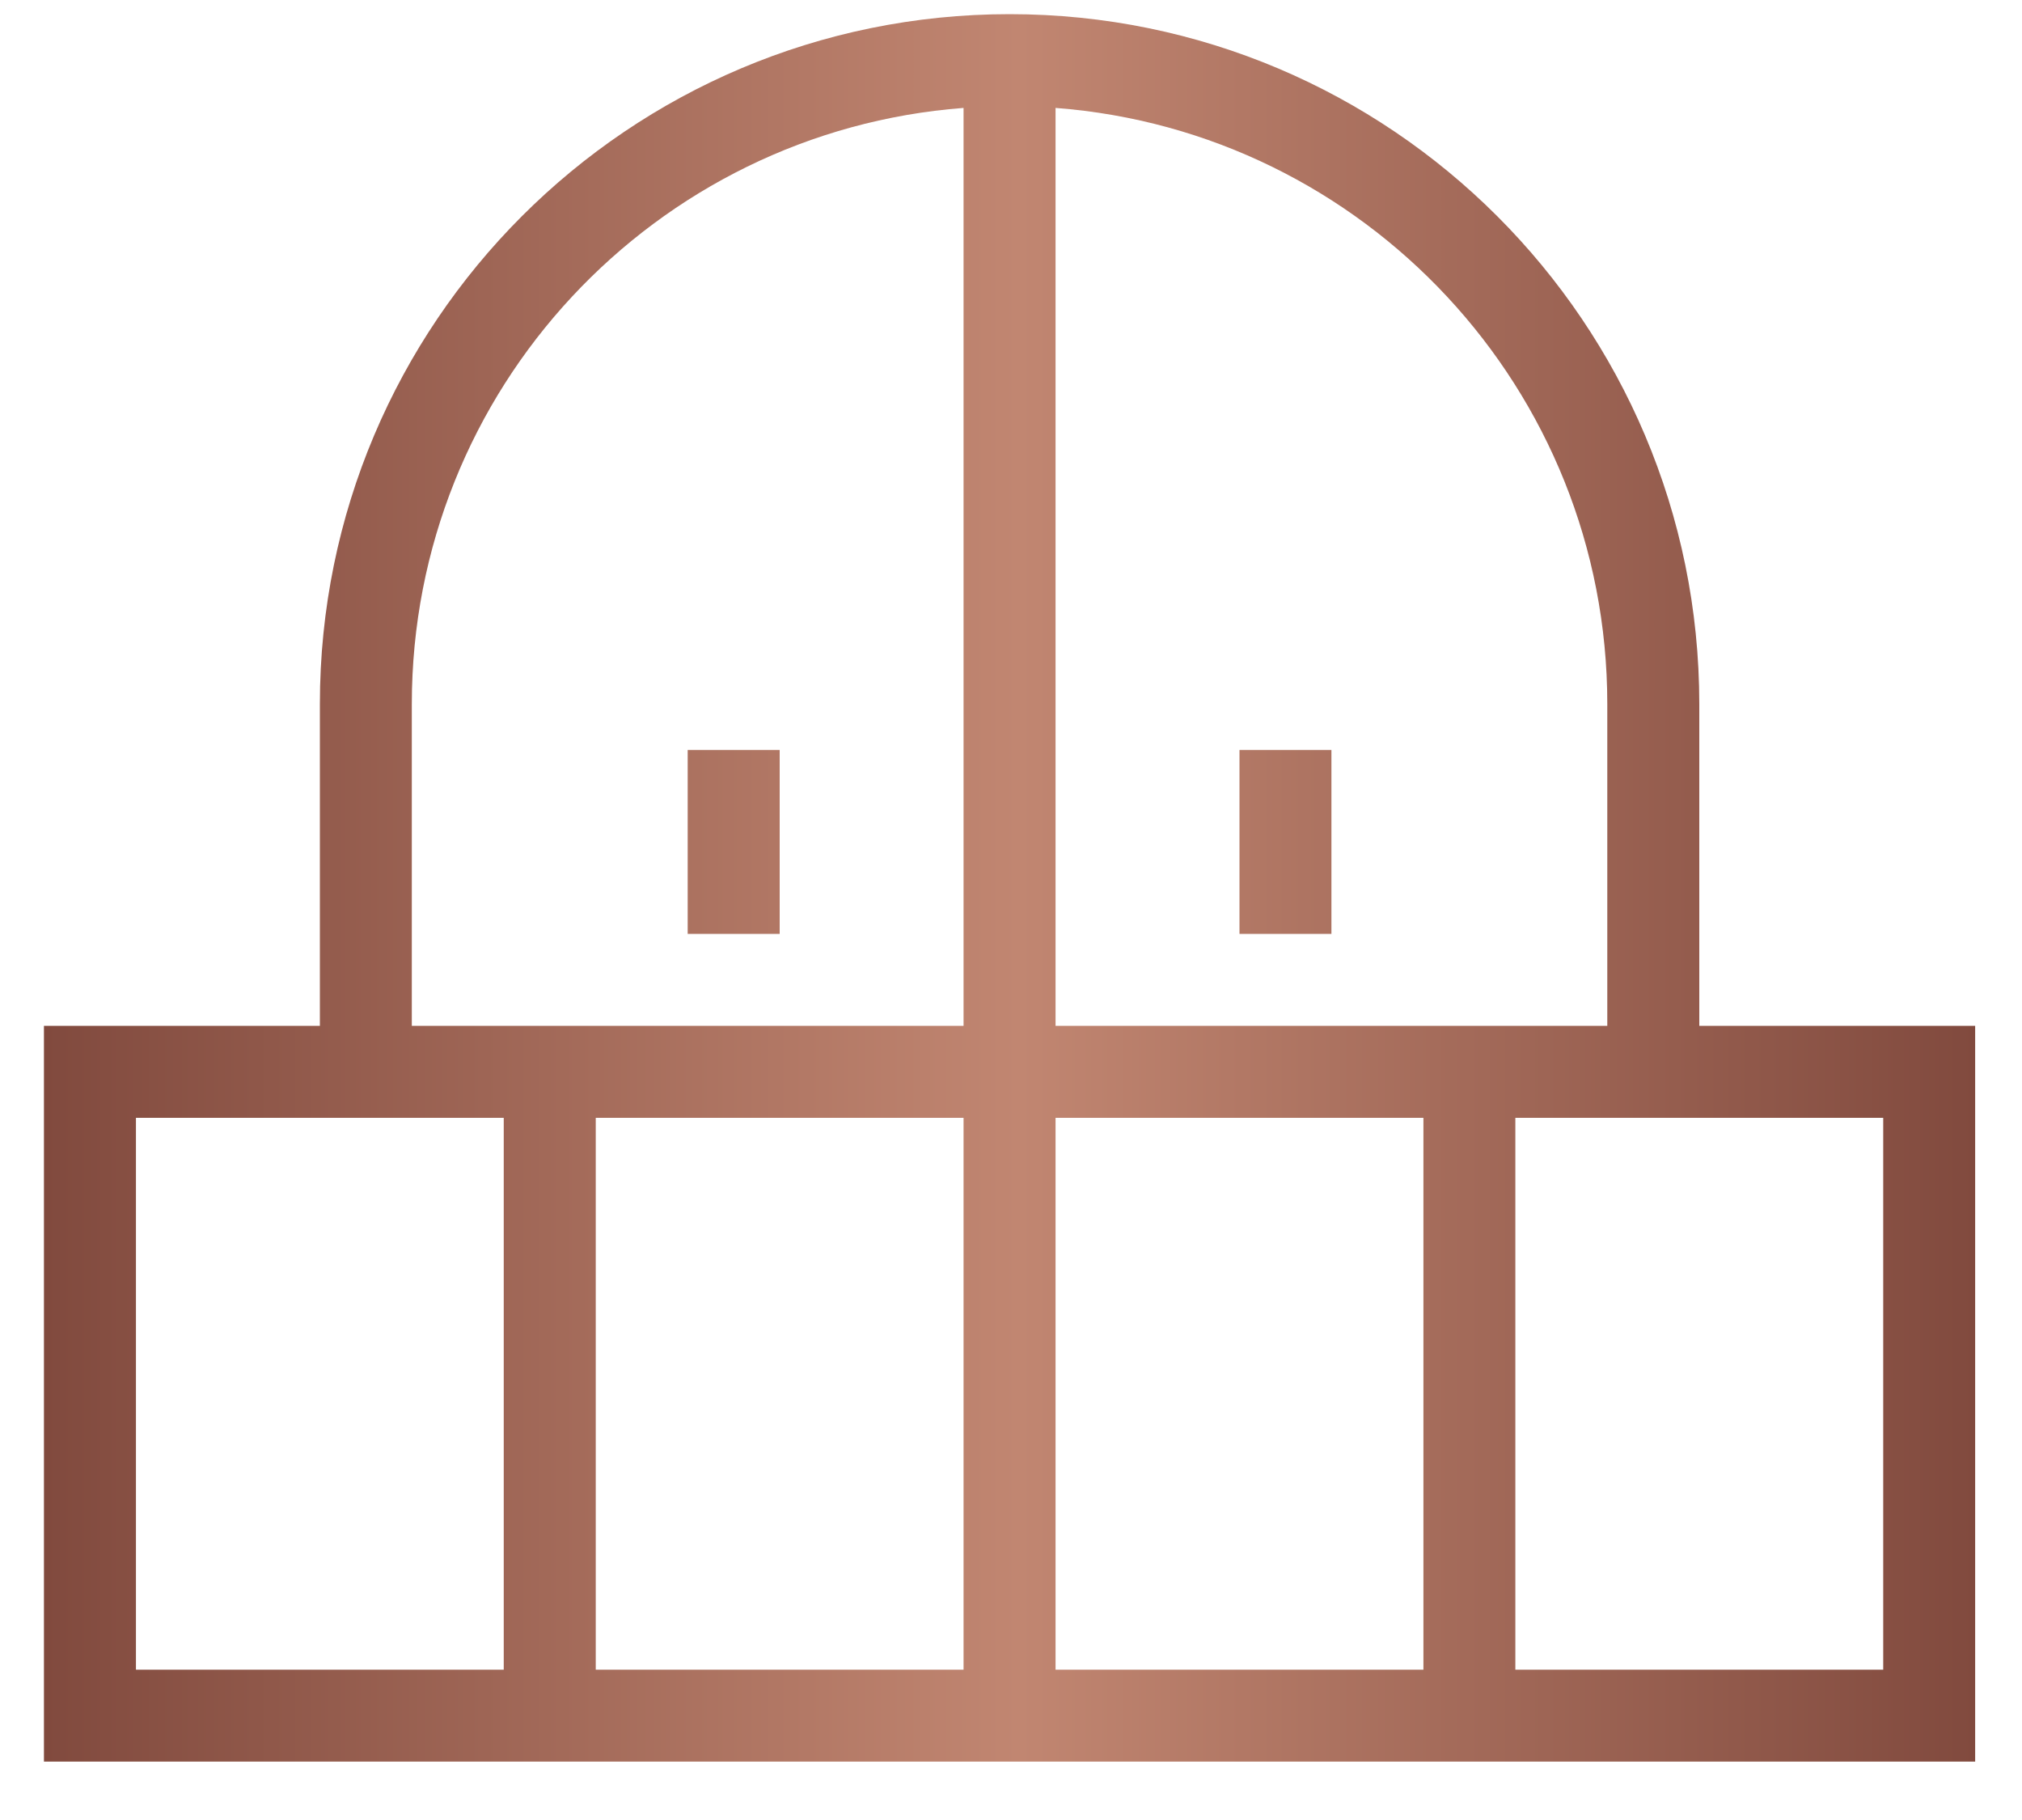 <svg width="30" height="27" viewBox="0 0 30 27" fill="none" xmlns="http://www.w3.org/2000/svg">
<path fill-rule="evenodd" clip-rule="evenodd" d="M23.847 10.444V15.219H15.661V1.601C20.24 1.949 23.847 5.775 23.847 10.444ZM14.296 15.219V1.601C9.717 1.949 6.11 5.775 6.11 10.444V15.219H14.296ZM4.746 15.219V10.444C4.746 4.792 9.327 0.21 14.979 0.21C20.63 0.21 25.212 4.792 25.212 10.444V15.219H27.941H29.305V16.583V24.77V26.134H27.941H22.483H21.119H15.661H14.296H8.839H7.474H2.017H0.652V24.77V16.583V15.219H2.017H4.746ZM8.839 24.77H14.296V16.583H8.839V24.77ZM7.474 16.583H6.11H4.746H2.017V24.77H7.474V16.583ZM15.661 16.583V24.77H21.119V16.583H15.661ZM22.483 16.583V24.77H27.941V16.583H25.212H23.847H22.483ZM11.568 11.126H10.203V13.854H11.568V11.126ZM18.39 11.126H19.754V13.854H18.39V11.126Z" fill="url(#paint0_linear_71_660)"/>
<defs>
<linearGradient id="paint0_linear_71_660" x1="0.652" y1="13.172" x2="29.305" y2="13.172" gradientUnits="userSpaceOnUse">
<stop stop-color="#814A3E"/>
<stop offset="0.505" stop-color="#C18671"/>
<stop offset="1" stop-color="#814A3E"/>
</linearGradient>
</defs>
</svg>
